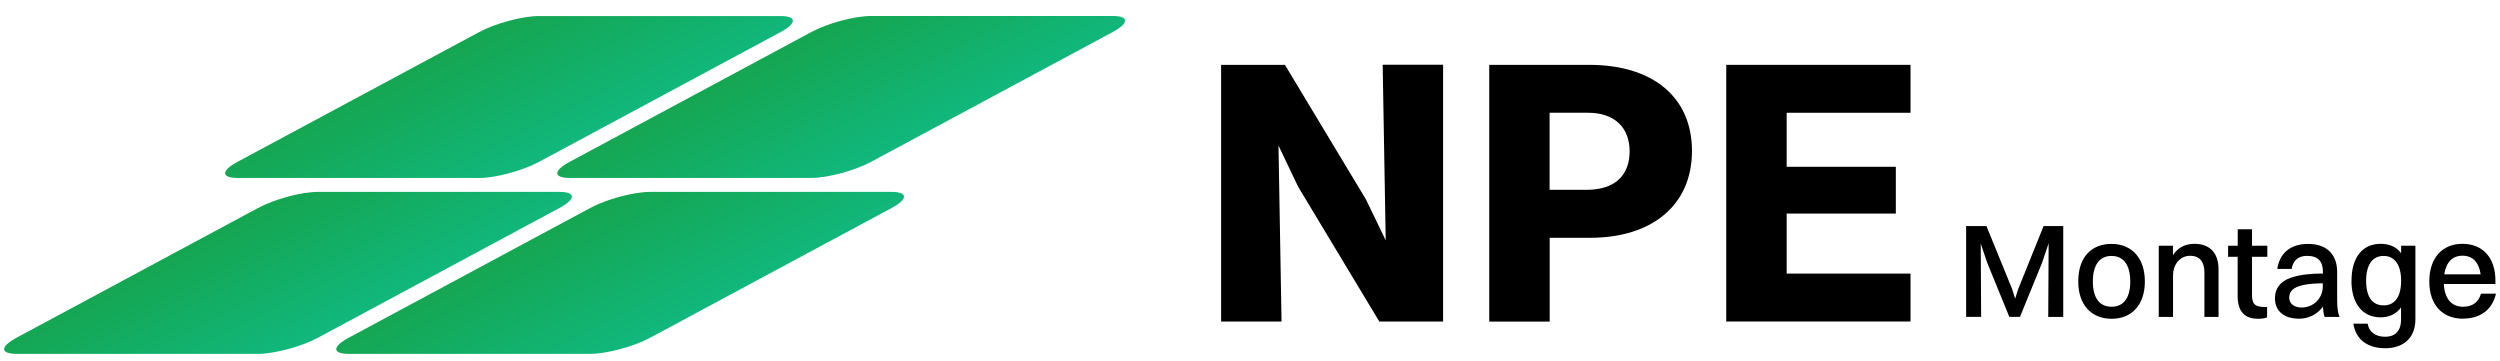 <?xml version="1.0" encoding="UTF-8"?>
<svg id="Layer_1" data-name="Layer 1" xmlns="http://www.w3.org/2000/svg" xmlns:xlink="http://www.w3.org/1999/xlink" viewBox="0 0 311.5 45">
  <defs>
    <style>
      .cls-1 {
        fill: url(#linear-gradient-2);
      }

      .cls-2 {
        fill: url(#linear-gradient-4);
      }

      .cls-3 {
        fill: url(#linear-gradient-3);
      }

      .cls-4 {
        fill: url(#linear-gradient);
      }
    </style>
    <linearGradient id="linear-gradient" x1="68.18" y1="21.52" x2="58.25" y2="1.83" gradientUnits="userSpaceOnUse">
      <stop offset="0" stop-color="#10b981"/>
      <stop offset="1" stop-color="#16a34a"/>
    </linearGradient>
    <linearGradient id="linear-gradient-2" x1="109.56" y1="21.52" x2="99.64" y2="1.83" xlink:href="#linear-gradient"/>
    <linearGradient id="linear-gradient-3" x1="40.64" y1="43.43" x2="30.71" y2="23.74" xlink:href="#linear-gradient"/>
    <linearGradient id="linear-gradient-4" x1="82.02" y1="43.43" x2="72.1" y2="23.74" xlink:href="#linear-gradient"/>
  </defs>
  <g>
    <path class="cls-4" d="M59.68,22.17h-30.08c-2.07,0-2.07-.9,0-2.01L59.68,4.01c2.07-1.11,5.42-2.01,7.48-2.01h30.08c2.07,0,2.07.9,0,2.01l-30.08,16.16c-2.07,1.11-5.42,2.01-7.48,2.01Z"/>
    <path class="cls-1" d="M108.55,20.16l30.08-16.16c2.07-1.11,2.07-2.01,0-2.01h-30.08c-2.07,0-5.42.9-7.48,2.01l-30.08,16.16c-2.07,1.11-2.07,2.01,0,2.01h30.08c2.07,0,5.42-.9,7.48-2.01Z"/>
  </g>
  <g>
    <path class="cls-3" d="M39.62,42.08l30.08-16.16c2.07-1.11,2.07-2.01,0-2.01h-30.08c-2.07,0-5.42.9-7.48,2.01L2.06,42.08C0,43.19,0,44.09,2.06,44.09h30.08c2.07,0,5.42-.9,7.48-2.01Z"/>
    <path class="cls-2" d="M81.01,42.08l30.08-16.16c2.07-1.11,2.07-2.01,0-2.01h-30.08c-2.07,0-5.42.9-7.48,2.01l-30.08,16.16c-2.07,1.11-2.07,2.01,0,2.01h30.08c2.07,0,5.42-.9,7.48-2.01Z"/>
  </g>
  <g>
    <path d="M152.15,8.08h7.95l10.11,16.79,2.45,5.08-.38-21.88h7.53v31.99h-7.95l-10.11-16.79-2.45-5.13.38,21.92h-7.53V8.08Z"/>
    <path d="M185.55,8.08h12.47c7.9,0,12.8,4,12.8,10.73s-4.94,10.82-12.7,10.82h-5.03v10.44h-7.53V8.08ZM193.08,14.05v9.6h4.61c3.67,0,5.36-1.93,5.36-4.8s-1.79-4.8-5.17-4.8h-4.8Z"/>
    <path d="M215.09,8.08h22.96v5.97h-15.43v6.73h13.6v5.83h-13.6v7.48h15.43v5.97h-22.96V8.08Z"/>
  </g>
  <g>
    <path d="M245,28.17h2.51l3.2,7.84.38,1.2.38-1.2,3.16-7.84h2.45v11.32h-1.87l.05-9.18-.82,2.43-2.75,6.74h-1.33l-2.76-6.76-.8-2.37.05,9.13h-1.87v-11.32Z"/>
    <path d="M258.95,35.07c0-3.01,1.62-4.68,4.15-4.68s4.15,1.78,4.15,4.68-1.62,4.65-4.15,4.65-4.15-1.75-4.15-4.65ZM265.43,35.07c0-2.03-.83-3.18-2.33-3.18s-2.33,1.12-2.33,3.18.83,3.15,2.33,3.15,2.33-1.1,2.33-3.15Z"/>
    <path d="M268.97,30.62h1.78v1.18c.6-.95,1.53-1.42,2.68-1.42,1.85,0,3,1.08,3,3.18v5.93h-1.76v-5.56c0-1.28-.57-2.06-1.78-2.06-1.33,0-2.13,1.18-2.13,2.41v5.21h-1.78v-8.88Z"/>
    <path d="M278.82,32h-1.2v-1.38h1.2v-2.05h1.78v2.05h1.91v1.38h-1.91v4.75c0,1.02.28,1.5,1.53,1.5h.35v1.3c-.2.1-.62.17-1.12.17-1.73,0-2.55-.95-2.55-2.86v-4.85Z"/>
    <path d="M283.75,33.52c.28-1.97,1.63-3.13,3.85-3.13,2.41,0,3.61,1.42,3.61,3.48v3.46c0,1.07.1,1.68.3,2.16h-1.86c-.13-.33-.18-.8-.2-1.3-.75,1.05-1.9,1.52-2.96,1.52-1.8,0-3.03-.85-3.03-2.55,0-1.22.67-2.12,2-2.56,1.18-.4,2.38-.5,3.98-.52v-.2c0-1.3-.6-2-1.97-2-1.15,0-1.77.63-1.93,1.63h-1.78ZM286.81,38.31c1.48,0,2.61-1.18,2.61-2.61v-.4c-3.41.03-4.18.78-4.18,1.8,0,.75.62,1.22,1.57,1.22Z"/>
    <path d="M293,34.98c0-2.96,1.4-4.6,3.63-4.6,1.13,0,1.98.4,2.55,1.17v-.93h1.78v9.16c0,2.43-1.62,3.61-3.75,3.61s-3.66-1-3.98-3.06h1.78c.17,1.07,1.02,1.63,2.18,1.63s1.98-.62,1.98-2.15v-1.5c-.6.82-1.47,1.23-2.55,1.23-2.26,0-3.63-1.73-3.63-4.56ZM299.18,34.97c0-1.95-.8-3.08-2.18-3.08s-2.18,1.08-2.18,3.1.78,3.06,2.18,3.06,2.18-1.08,2.18-3.08Z"/>
    <path d="M306.9,39.71c-2.61,0-4.21-1.75-4.21-4.65s1.6-4.68,4.13-4.68,4.11,1.73,4.11,4.58v.43h-6.43c.1,1.82.95,2.83,2.4,2.83,1.13,0,1.93-.53,2.23-1.63h1.87c-.48,2.07-2.02,3.11-4.1,3.11ZM304.56,34.18h4.53c-.22-1.5-1-2.32-2.26-2.32s-2.05.82-2.27,2.32Z"/>
  </g>
</svg>